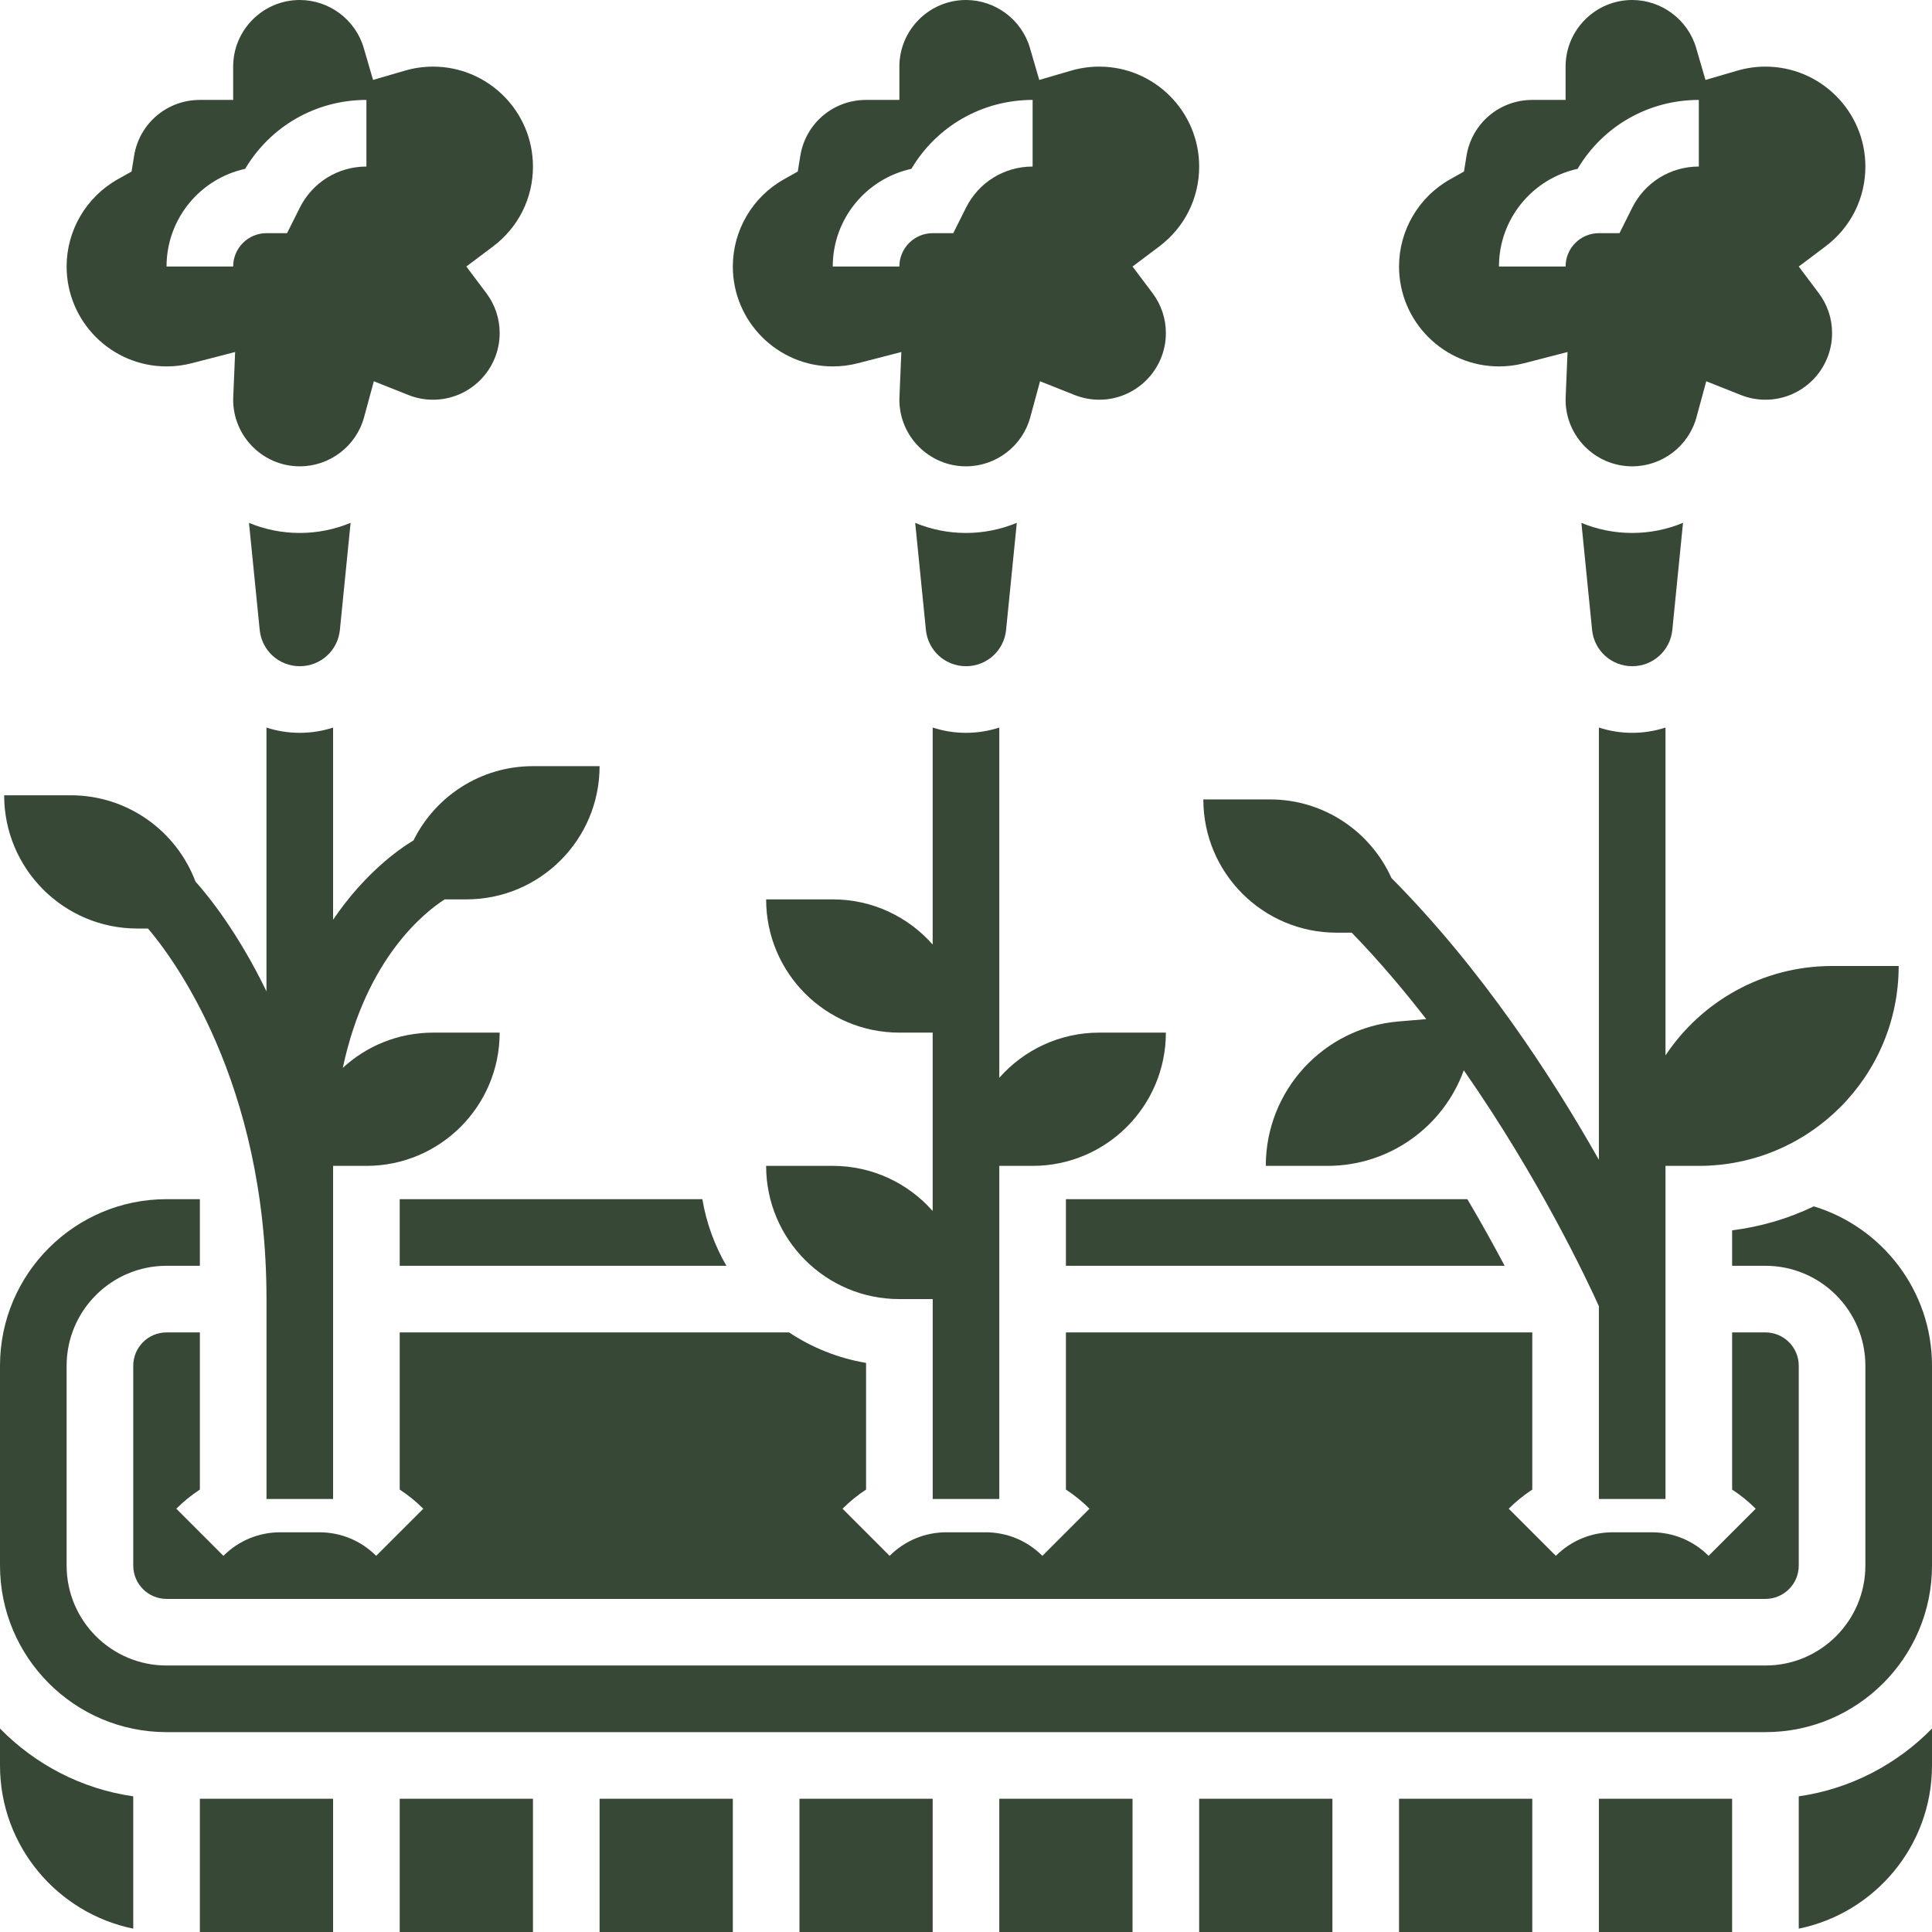 <svg xmlns="http://www.w3.org/2000/svg" width="64" height="64" viewBox="0 0 64 64" fill="none"><g clip-path="url(#clip0_2007_3369)"><path d="M27.586 12.138C27.868 12.138 28.148 12.103 28.417 12.033L29.858 11.661L29.796 13.148C29.794 13.179 29.793 13.21 29.793 13.241C29.793 14.458 30.783 15.448 32 15.448C32.993 15.448 33.869 14.779 34.129 13.822L34.453 12.63L35.601 13.086C35.861 13.189 36.134 13.241 36.414 13.241C37.631 13.241 38.621 12.251 38.621 11.034C38.621 10.552 38.468 10.095 38.18 9.711L37.517 8.829L38.399 8.166C39.241 7.533 39.724 6.568 39.724 5.517C39.724 3.692 38.239 2.207 36.414 2.207C36.101 2.207 35.789 2.251 35.486 2.339L34.427 2.648L34.118 1.588C33.846 0.653 32.975 0 32 0C30.783 0 29.793 0.99 29.793 2.207V3.31H28.69C27.603 3.31 26.687 4.088 26.512 5.158L26.427 5.682L25.965 5.942C24.923 6.529 24.276 7.635 24.276 8.828C24.276 10.653 25.761 12.138 27.586 12.138ZM30.191 5.593C31.031 4.177 32.54 3.31 34.207 3.31V5.517C33.266 5.517 32.421 6.04 32 6.881L31.578 7.724H30.897C30.288 7.724 29.793 8.219 29.793 8.828H27.586C27.586 7.244 28.703 5.917 30.191 5.593Z" fill="#374836"></path><path d="M32 22.069C32.689 22.069 33.26 21.552 33.328 20.867L33.683 17.319C33.16 17.536 32.591 17.655 32 17.655C31.404 17.655 30.836 17.536 30.317 17.321L30.672 20.866C30.74 21.552 31.311 22.069 32 22.069Z" fill="#374836"></path><path d="M49.655 12.138C49.937 12.138 50.216 12.103 50.486 12.033L51.927 11.661L51.865 13.148C51.863 13.179 51.862 13.21 51.862 13.241C51.862 14.458 52.852 15.448 54.069 15.448C55.062 15.448 55.938 14.779 56.198 13.822L56.522 12.63L57.67 13.086C57.929 13.189 58.203 13.241 58.483 13.241C59.7 13.241 60.69 12.251 60.69 11.034C60.69 10.552 60.537 10.095 60.249 9.711L59.586 8.829L60.468 8.166C61.31 7.533 61.793 6.568 61.793 5.517C61.793 3.692 60.308 2.207 58.483 2.207C58.17 2.207 57.858 2.251 57.555 2.339L56.496 2.648L56.187 1.588C55.915 0.653 55.044 0 54.069 0C52.852 0 51.862 0.99 51.862 2.207V3.31H50.759C49.672 3.31 48.756 4.088 48.581 5.158L48.496 5.682L48.034 5.942C46.992 6.529 46.345 7.635 46.345 8.828C46.345 10.653 47.83 12.138 49.655 12.138ZM52.26 5.593C53.1 4.177 54.609 3.31 56.276 3.31V5.517C55.335 5.517 54.49 6.04 54.069 6.881L53.648 7.724H52.966C52.357 7.724 51.862 8.219 51.862 8.828H49.655C49.655 7.244 50.772 5.917 52.26 5.593Z" fill="#374836"></path><path d="M52.386 17.321L52.74 20.867C52.809 21.552 53.38 22.069 54.069 22.069C54.758 22.069 55.329 21.552 55.398 20.867L55.752 17.319C55.229 17.536 54.66 17.655 54.069 17.655C53.473 17.655 52.905 17.536 52.386 17.321Z" fill="#374836"></path><path d="M5.517 12.138C5.799 12.138 6.078 12.103 6.348 12.033L7.789 11.661L7.727 13.148C7.725 13.179 7.724 13.21 7.724 13.241C7.724 14.458 8.714 15.448 9.931 15.448C10.924 15.448 11.8 14.779 12.06 13.822L12.384 12.63L13.532 13.086C13.792 13.189 14.065 13.241 14.345 13.241C15.562 13.241 16.552 12.251 16.552 11.034C16.552 10.552 16.399 10.095 16.111 9.711L15.448 8.829L16.33 8.166C17.172 7.533 17.655 6.568 17.655 5.517C17.655 3.692 16.17 2.207 14.345 2.207C14.032 2.207 13.72 2.251 13.417 2.339L12.358 2.648L12.049 1.588C11.777 0.653 10.906 0 9.931 0C8.714 0 7.724 0.99 7.724 2.207V3.31H6.621C5.534 3.31 4.618 4.088 4.443 5.158L4.358 5.682L3.896 5.942C2.854 6.529 2.207 7.635 2.207 8.828C2.207 10.653 3.692 12.138 5.517 12.138ZM8.121 5.593C8.962 4.177 10.471 3.31 12.138 3.31V5.517C11.197 5.517 10.352 6.04 9.931 6.881L9.509 7.724H8.828C8.219 7.724 7.724 8.219 7.724 8.828H5.517C5.517 7.244 6.634 5.917 8.121 5.593Z" fill="#374836"></path><path d="M8.248 17.321L8.603 20.867C8.671 21.552 9.242 22.069 9.931 22.069C10.62 22.069 11.191 21.552 11.259 20.867L11.614 17.319C11.091 17.536 10.522 17.655 9.931 17.655C9.335 17.655 8.767 17.536 8.248 17.321Z" fill="#374836"></path><path d="M0 58.483C0 61.147 1.899 63.376 4.414 63.889V59.506C2.696 59.259 1.16 58.445 0 57.26V58.483Z" fill="#374836"></path><path d="M17.655 59.586H13.241V64H17.655V59.586Z" fill="#374836"></path><path d="M11.034 59.586H6.621V64H11.034V59.586Z" fill="#374836"></path><path d="M35.31 41.931H49.843C49.499 41.282 49.086 40.532 48.608 39.724H35.31V41.931Z" fill="#374836"></path><path d="M13.241 41.931H24.063C23.674 41.26 23.4 40.516 23.266 39.724H13.241L13.241 41.931Z" fill="#374836"></path><path d="M60.085 39.962C59.248 40.365 58.337 40.636 57.379 40.756V41.931H58.483C60.308 41.931 61.793 43.416 61.793 45.241V51.862C61.793 53.688 60.308 55.172 58.483 55.172H5.517C3.692 55.172 2.207 53.688 2.207 51.862V45.241C2.207 43.416 3.692 41.931 5.517 41.931H6.621V39.724H5.517C2.475 39.724 0 42.199 0 45.241V50.759V51.862C0 54.904 2.475 57.379 5.517 57.379H58.483C61.525 57.379 64 54.904 64 51.862V50.759V45.241C64 42.756 62.348 40.651 60.085 39.962Z" fill="#374836"></path><path d="M57.379 59.586H52.965V64H57.379V59.586Z" fill="#374836"></path><path d="M50.759 59.586H46.345V64H50.759V59.586Z" fill="#374836"></path><path d="M59.586 63.889C62.102 63.376 64 61.147 64 58.483V57.26C62.84 58.445 61.304 59.259 59.586 59.506V63.889Z" fill="#374836"></path><path d="M6.621 44.138H5.517C4.909 44.138 4.414 44.633 4.414 45.241V51.862C4.414 52.47 4.909 52.966 5.517 52.966H58.483C59.091 52.966 59.586 52.471 59.586 51.862V45.241C59.586 44.633 59.091 44.138 58.483 44.138H57.379V49.344C57.657 49.526 57.919 49.738 58.16 49.978L56.599 51.539C56.096 51.036 55.427 50.759 54.715 50.759H53.422C52.711 50.759 52.042 51.036 51.539 51.539L49.978 49.978C50.219 49.738 50.481 49.526 50.759 49.344V44.138H35.31V49.344C35.588 49.526 35.85 49.738 36.091 49.978L34.53 51.539C34.027 51.036 33.358 50.759 32.647 50.759H31.354C30.642 50.759 29.973 51.036 29.47 51.539L27.91 49.978C28.15 49.738 28.412 49.526 28.69 49.344V45.148C27.76 44.991 26.895 44.64 26.139 44.138H13.241V49.344C13.519 49.526 13.781 49.738 14.022 49.979L12.461 51.539C11.958 51.036 11.289 50.759 10.578 50.759H9.285C8.573 50.759 7.904 51.036 7.401 51.539L5.841 49.978C6.081 49.738 6.343 49.526 6.621 49.344L6.621 44.138Z" fill="#374836"></path><path d="M30.896 59.586H26.483V64H30.896V59.586Z" fill="#374836"></path><path d="M37.517 59.586H33.103V64H37.517V59.586Z" fill="#374836"></path><path d="M24.276 59.586H19.862V64H24.276V59.586Z" fill="#374836"></path><path d="M44.138 59.586H39.724V64H44.138V59.586Z" fill="#374836"></path><path d="M44.276 30.896H44.779C45.662 31.808 46.487 32.779 47.246 33.76L46.329 33.837C43.843 34.046 41.931 36.125 41.931 38.621H43.977C46.046 38.621 47.82 37.308 48.49 35.455C50.996 39.046 52.584 42.425 52.965 43.269V49.655H55.172V38.621H56.276C59.932 38.621 62.896 35.656 62.896 32H60.69C58.386 32 56.358 33.177 55.172 34.961V24.101C54.825 24.214 54.454 24.276 54.069 24.276C53.684 24.276 53.313 24.214 52.965 24.101V38.42C51.425 35.695 49.089 32.101 46.094 29.086C45.403 27.551 43.861 26.482 42.069 26.482H39.862C39.862 28.92 41.838 30.896 44.276 30.896Z" fill="#374836"></path><path d="M4.552 30.759H4.902C5.67 31.655 8.828 35.784 8.828 43.035V49.655H11.034V38.621H12.138C14.576 38.621 16.552 36.645 16.552 34.207H14.345C13.192 34.207 12.142 34.65 11.356 35.374C12.132 31.723 14.094 30.2 14.731 29.793H15.448C17.886 29.793 19.862 27.817 19.862 25.38H17.655C15.919 25.38 14.418 26.382 13.697 27.84C13.202 28.138 12.078 28.93 11.034 30.467V24.102C10.687 24.215 10.316 24.276 9.931 24.276C9.546 24.276 9.175 24.215 8.827 24.102V32.839C7.869 30.861 6.877 29.65 6.476 29.204C5.847 27.534 4.235 26.345 2.345 26.345H0.138C0.138 28.783 2.114 30.759 4.552 30.759Z" fill="#374836"></path><path d="M27.586 38.621H25.379C25.379 41.058 27.355 43.034 29.793 43.034H30.897V49.655H33.103V38.621H34.207C36.645 38.621 38.621 36.645 38.621 34.207H36.414C35.095 34.207 33.912 34.786 33.103 35.703V24.101C32.756 24.214 32.385 24.276 32 24.276C31.615 24.276 31.244 24.214 30.896 24.101V31.289C30.087 30.372 28.905 29.793 27.586 29.793H25.379C25.379 32.231 27.355 34.207 29.793 34.207H30.896V40.116C30.088 39.2 28.905 38.621 27.586 38.621Z" fill="#374836"></path></g><defs><clipPath id="clip0_2007_3369"><rect width="64" height="64" fill="white"></rect></clipPath></defs></svg>